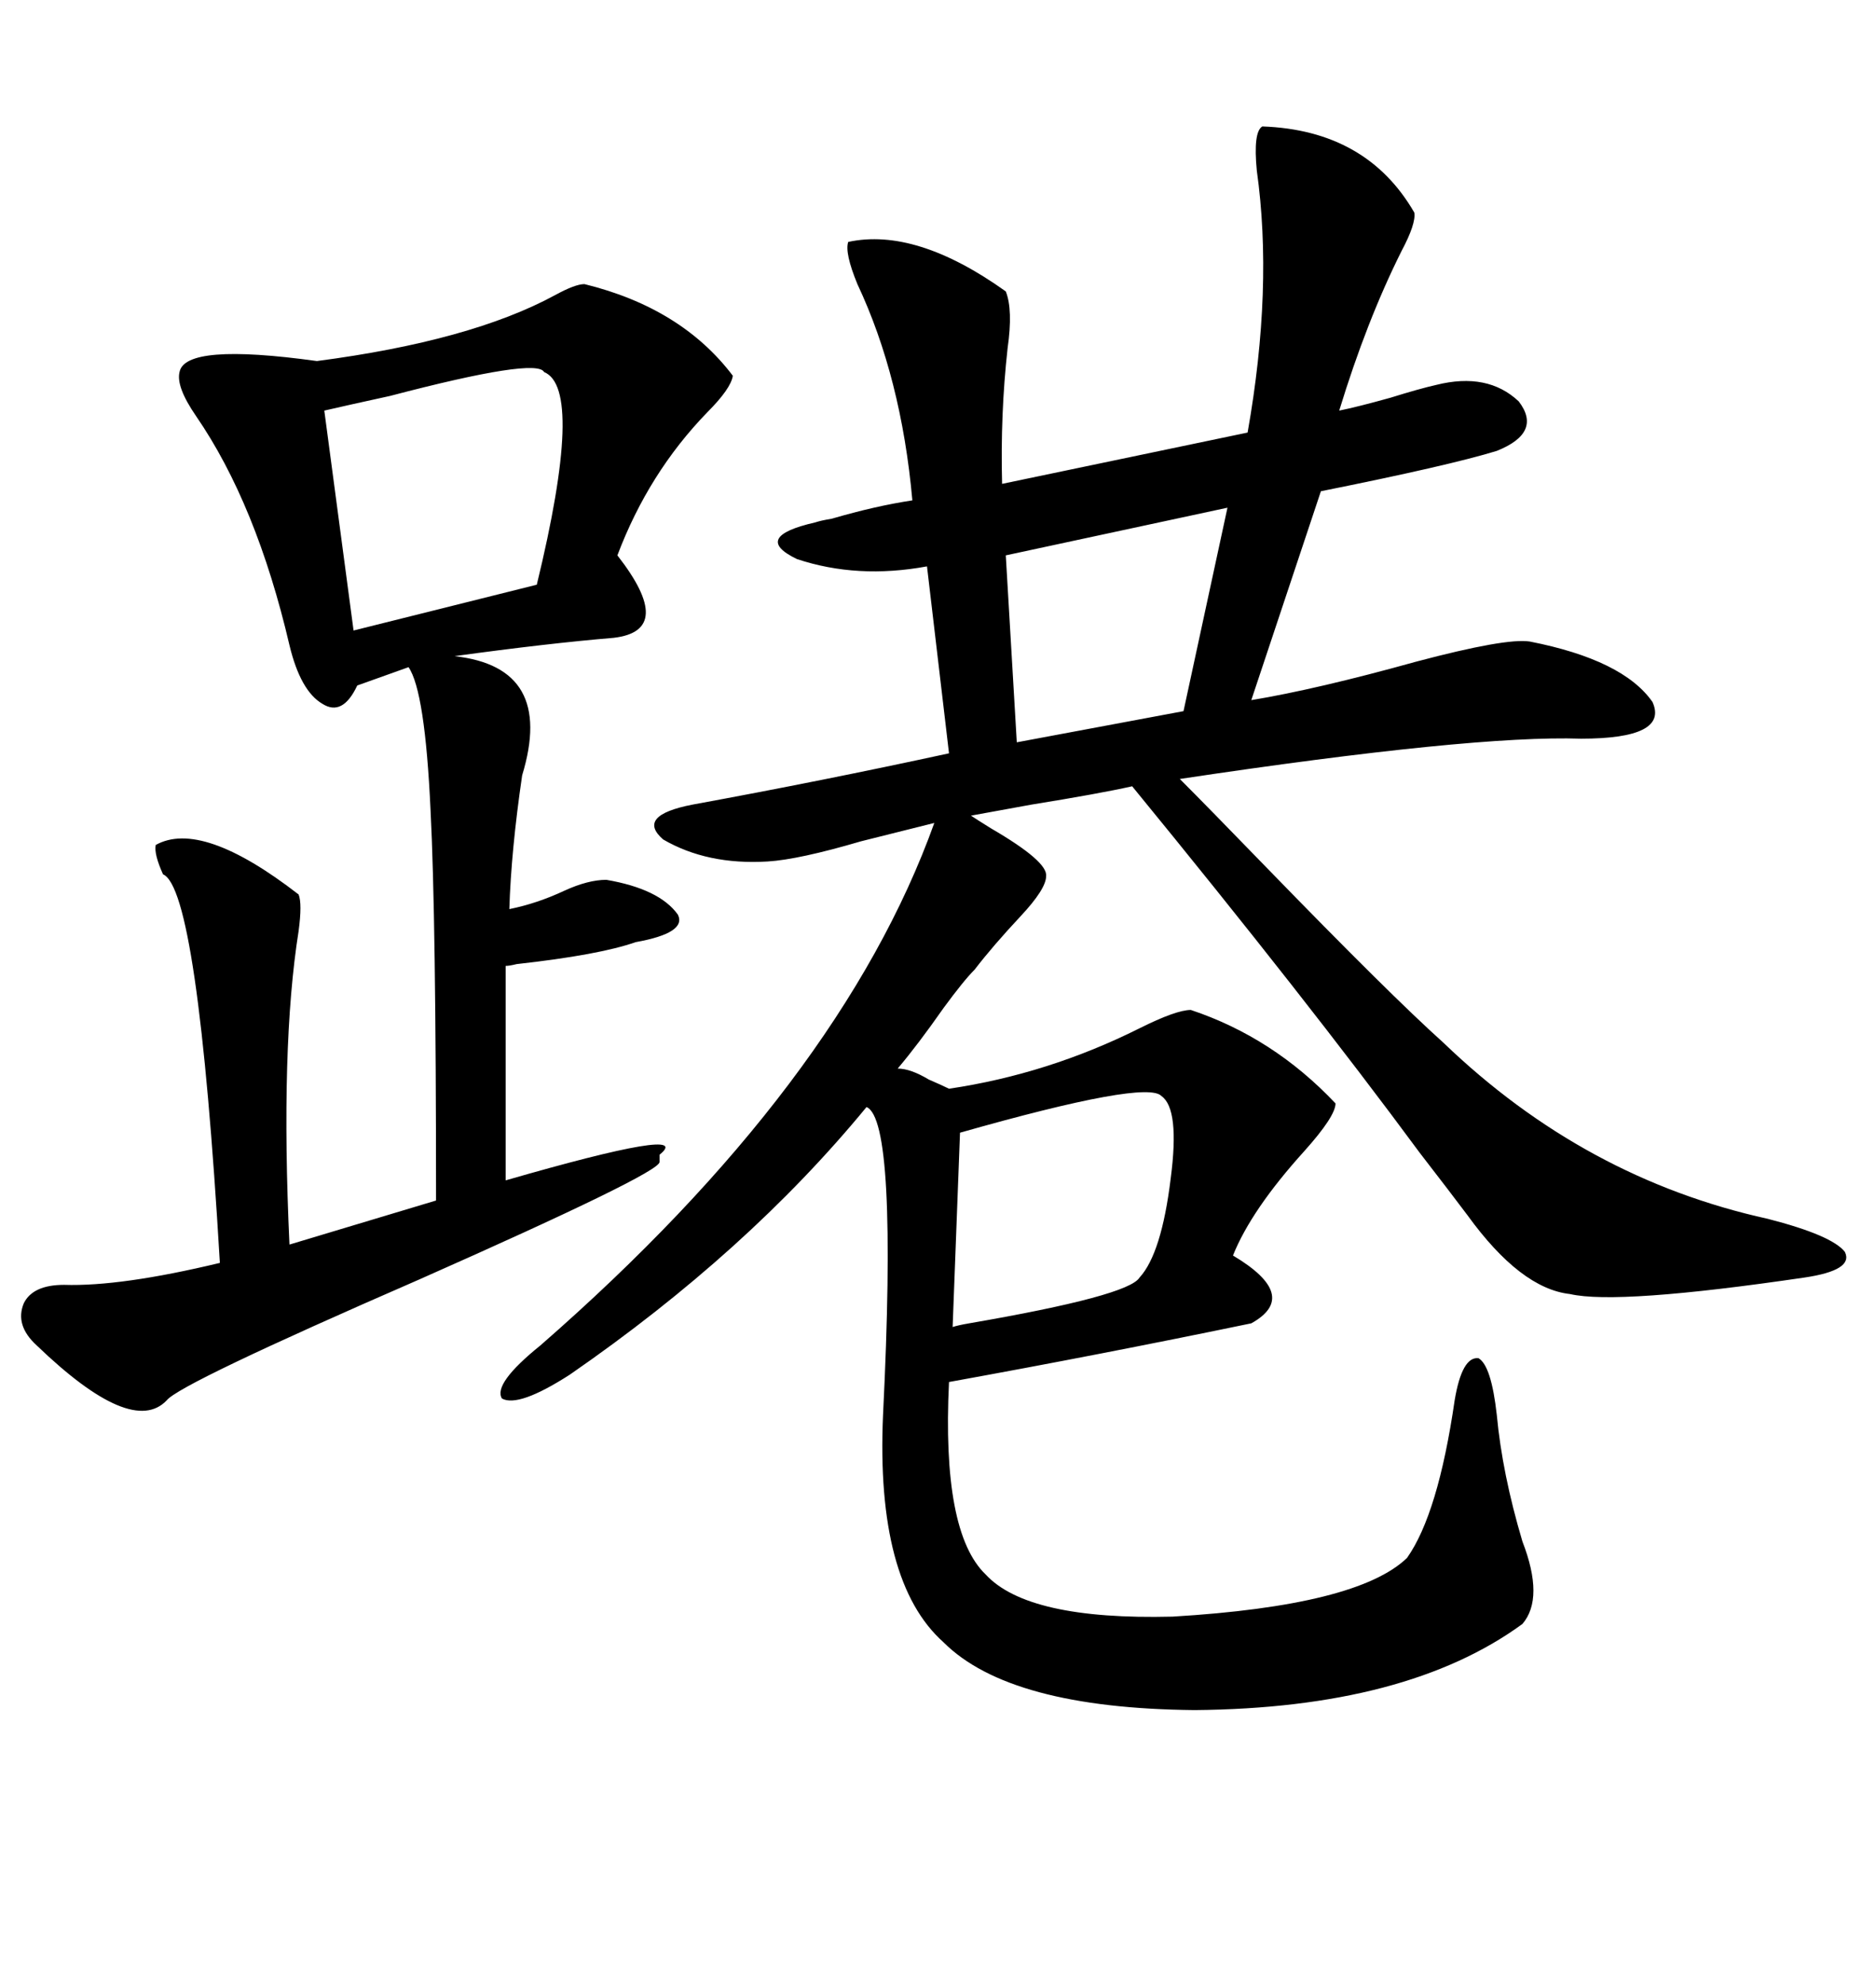 <svg xmlns="http://www.w3.org/2000/svg" xmlns:xlink="http://www.w3.org/1999/xlink" width="300" height="317.285"><path d="M201.86 20.21L201.86 20.21Q218.55 20.80 226.17 33.98L226.17 33.98Q226.46 35.74 224.12 40.14L224.12 40.14Q218.55 51.27 214.16 65.63L214.16 65.63Q217.09 65.04 222.36 63.57L222.36 63.57Q227.05 62.11 229.69 61.52L229.69 61.52Q237.89 59.47 242.87 64.16L242.87 64.16Q246.68 69.14 239.36 72.07L239.36 72.07Q231.74 74.41 211.23 78.52L211.23 78.52L200.10 111.91Q210.64 110.16 226.46 105.76L226.46 105.76Q240.82 101.95 244.63 102.54L244.63 102.54Q259.57 105.47 264.26 112.21L264.26 112.21Q266.89 118.07 252.83 118.07L252.83 118.07Q235.55 117.48 188.67 124.51L188.67 124.51Q193.07 128.91 202.44 138.57L202.44 138.57Q222.36 159.08 230.86 166.70L230.86 166.70Q253.42 188.38 282.71 194.82L282.71 194.82Q292.97 197.46 295.02 200.10L295.02 200.10Q296.48 203.03 288.57 204.20L288.57 204.20Q258.69 208.59 251.07 206.84L251.07 206.84Q243.16 205.96 234.67 194.24L234.67 194.24Q232.03 190.72 227.05 184.28L227.05 184.28Q208.89 159.67 181.05 125.68L181.05 125.68Q175.78 126.86 164.94 128.61L164.94 128.61Q158.50 129.79 155.27 130.37L155.27 130.37Q156.15 130.96 158.50 132.42L158.50 132.42Q167.58 137.70 167.29 140.04L167.29 140.04Q167.29 142.09 163.18 146.48L163.18 146.48Q158.79 151.17 155.86 154.98L155.86 154.98Q154.10 156.74 150.88 161.13L150.88 161.13Q146.78 166.99 143.55 170.80L143.55 170.80Q145.61 170.80 148.54 172.56L148.54 172.56Q150.59 173.44 151.76 174.02L151.76 174.02Q167.58 171.68 182.23 164.36L182.23 164.36Q188.09 161.43 190.43 161.43L190.43 161.43Q203.61 165.82 213.57 176.37L213.57 176.37Q213.57 178.42 208.59 183.98L208.59 183.98Q200.10 193.36 197.17 200.68L197.17 200.68Q208.01 207.13 200.10 211.52L200.10 211.52Q176.07 216.50 151.76 220.90L151.76 220.90Q150.59 244.92 157.62 251.66L157.62 251.66Q164.36 258.98 187.50 258.40L187.50 258.40Q217.09 256.64 225 249.02L225 249.02Q229.98 241.99 232.62 223.83L232.62 223.83Q233.79 216.80 236.43 217.09L236.43 217.09Q238.48 218.26 239.36 226.17L239.36 226.17Q240.23 235.55 243.46 246.39L243.46 246.39Q246.97 255.47 243.46 259.57L243.46 259.57Q225 273.05 191.02 273.34L191.02 273.34Q161.43 273.05 150.88 262.50L150.88 262.50Q140.04 252.83 141.21 226.17L141.21 226.17Q143.55 179.00 138.57 176.95L138.57 176.95Q119.53 200.10 91.11 219.73L91.11 219.73Q82.91 225 80.27 223.54L80.27 223.54Q78.81 221.19 86.43 215.04L86.43 215.04Q134.47 173.14 149.41 131.54L149.41 131.54Q144.73 132.71 137.70 134.47L137.70 134.47Q127.73 137.40 122.75 137.70L122.75 137.70Q113.09 138.28 106.05 134.18L106.05 134.18Q101.66 130.37 110.74 128.61L110.74 128.61Q131.54 124.80 151.76 120.41L151.76 120.41L148.24 90.53Q137.11 92.58 127.44 89.36L127.44 89.36Q120.12 85.84 130.37 83.50L130.37 83.50Q131.25 83.20 133.01 82.91L133.01 82.91Q140.04 80.86 145.90 79.98L145.90 79.98Q144.14 60.35 137.11 45.41L137.11 45.41Q135.06 40.43 135.64 38.67L135.64 38.67Q146.48 36.33 160.84 46.58L160.84 46.58Q162.01 49.51 161.13 55.66L161.13 55.66Q159.96 66.21 160.25 77.34L160.25 77.34L199.51 69.14Q203.61 46.00 200.98 27.25L200.98 27.25Q200.39 21.09 201.86 20.21ZM93.46 45.41L93.46 45.41Q108.98 49.22 117.19 60.06L117.19 60.06Q116.89 62.11 113.09 65.92L113.09 65.92Q103.71 75.59 98.73 88.77L98.73 88.77Q108.11 100.78 98.14 101.95L98.14 101.95Q87.60 102.83 72.66 104.88L72.66 104.88Q88.77 106.64 83.50 123.93L83.50 123.93Q81.74 135.94 81.45 145.31L81.45 145.31Q85.84 144.43 90.23 142.38L90.23 142.38Q94.04 140.63 96.97 140.63L96.97 140.63Q105.47 142.09 108.40 146.19L108.40 146.19Q109.86 149.12 101.66 150.59L101.66 150.59Q95.80 152.64 82.62 154.10L82.62 154.10Q81.45 154.39 80.86 154.39L80.86 154.39L80.86 188.67Q111.33 179.88 105.47 184.57L105.47 184.57Q105.47 185.16 105.47 185.74L105.47 185.74Q105.47 187.50 67.09 204.49L67.09 204.49Q28.71 221.19 26.66 223.83L26.66 223.83Q21.09 229.69 5.86 215.04L5.86 215.04Q2.34 211.82 3.81 208.30L3.81 208.30Q5.27 205.37 10.25 205.37L10.25 205.37Q19.34 205.66 35.16 201.86L35.16 201.86Q31.64 142.09 26.07 139.75L26.07 139.75Q24.61 136.52 24.90 135.06L24.90 135.06Q32.23 130.96 47.75 142.97L47.75 142.97Q48.34 144.43 47.75 148.83L47.75 148.83Q44.82 167.29 46.29 198.93L46.29 198.93L69.73 191.89Q69.73 146.48 68.85 129.49L68.85 129.49Q67.97 110.45 65.33 106.64L65.33 106.64L57.13 109.57Q54.79 114.55 51.56 112.50L51.56 112.50Q48.05 110.45 46.29 103.13L46.29 103.13Q41.02 80.57 31.35 66.50L31.35 66.50Q28.13 61.82 28.71 59.47L28.71 59.47Q29.59 54.79 50.68 57.71L50.68 57.71Q75.29 54.49 88.77 47.17L88.77 47.17Q91.99 45.41 93.46 45.41ZM87.01 59.47L87.01 59.47Q85.84 57.13 62.40 63.28L62.40 63.28Q55.66 64.75 51.86 65.63L51.86 65.63L56.54 100.78L85.84 93.46Q93.46 62.11 87.01 59.47ZM185.74 175.20L185.74 175.20Q183.40 172.56 153.52 181.05L153.52 181.05L152.34 212.11Q153.22 211.82 154.98 211.52L154.98 211.52Q180.47 207.13 182.23 204.20L182.23 204.20Q185.74 200.39 187.21 188.38L187.21 188.38Q188.67 177.25 185.74 175.20ZM189.26 113.67L196.29 81.15L160.84 88.77L162.60 118.65L189.26 113.67Z"/></svg>